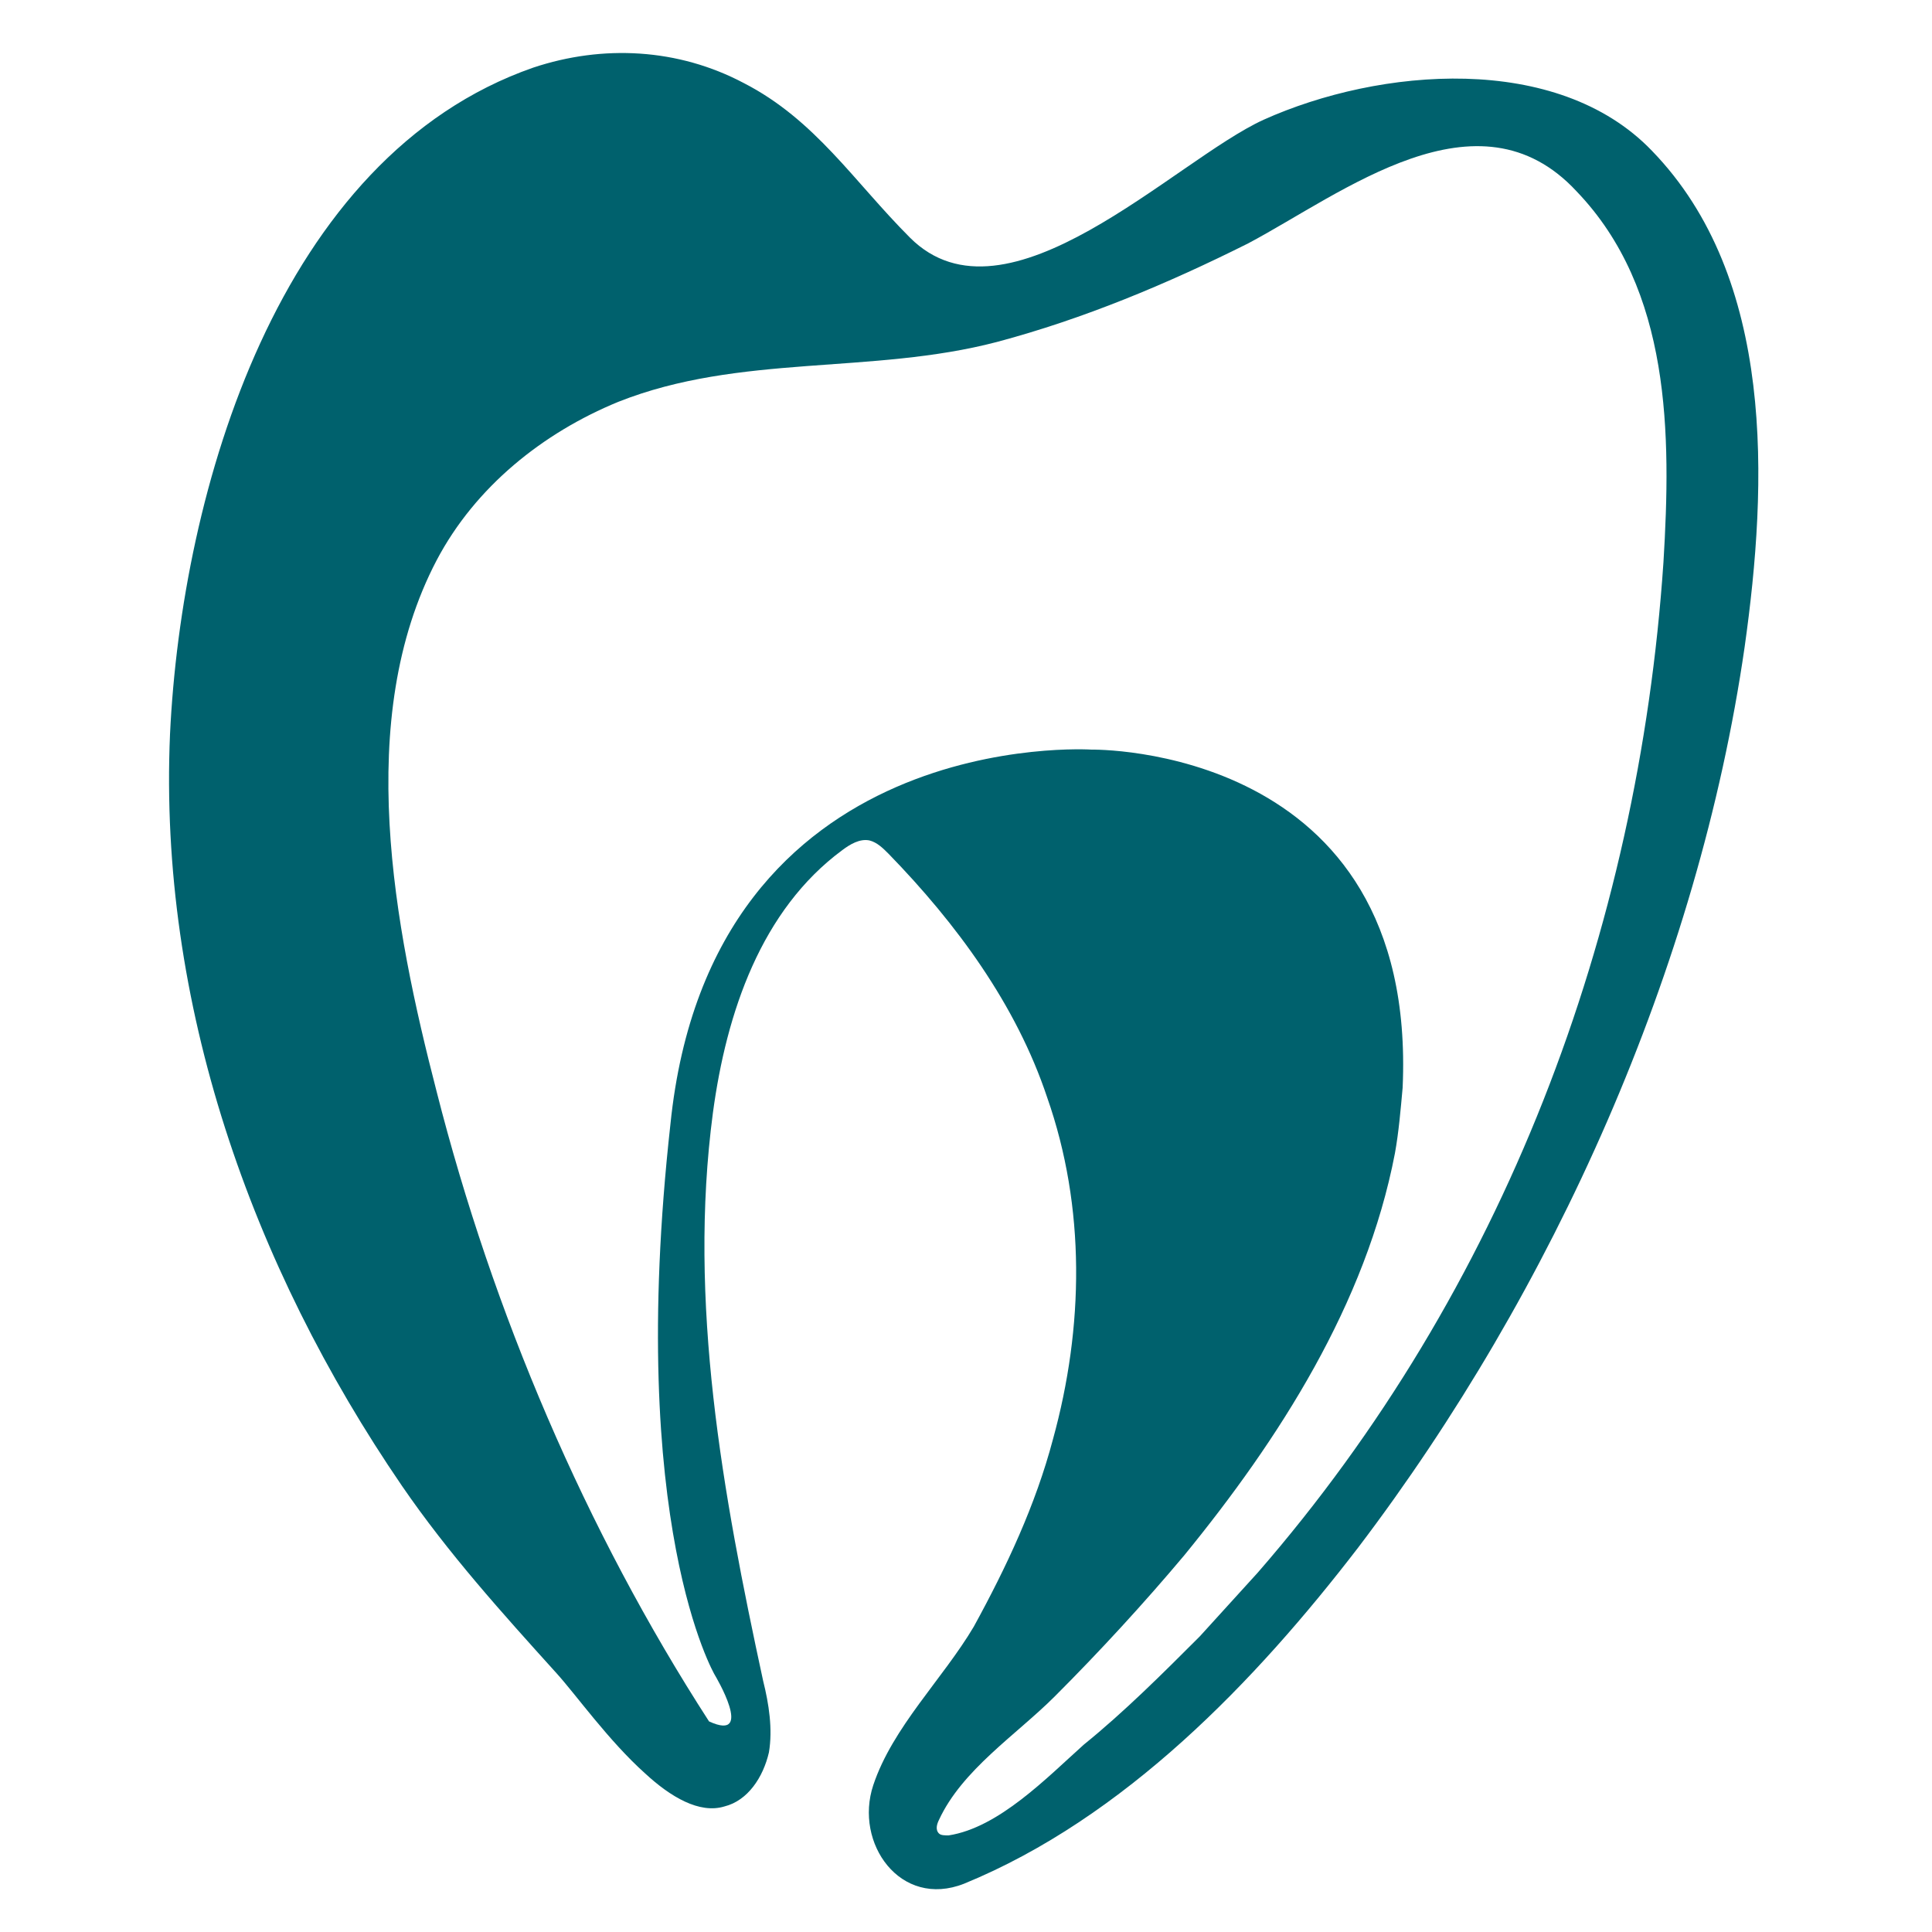 <?xml version="1.0" encoding="utf-8"?>
<!-- Generator: Adobe Illustrator 28.5.0, SVG Export Plug-In . SVG Version: 9.03 Build 54727)  -->
<svg version="1.1" id="Ebene_1" xmlns="http://www.w3.org/2000/svg" xmlns:xlink="http://www.w3.org/1999/xlink" x="0px" y="0px"
	 viewBox="0 0 100 100" style="enable-background:new 0 0 100 100;" xml:space="preserve">
<style type="text/css">
	.st0{fill-rule:evenodd;clip-rule:evenodd;fill:#00616D;}
</style>
<path class="st0" d="M85.5,7.8c-4.9-5.1-14.1-4.3-20.1-1.6c-4.6,2.1-13.3,11.1-18.3,6.1c-2.9-2.9-4.9-6.1-8.6-8
	c-3.4-1.8-7.3-2-10.9-0.8C14.4,8.1,9.4,25.4,8.8,38c-0.6,13.9,4.2,27.5,12,38.9c2.4,3.5,5.2,6.6,8,9.7c1,1.1,2.7,3.5,4.6,5.2
	c1.3,1.2,2.8,2.1,4.1,1.7c1.2-0.3,2-1.5,2.3-2.8c0.2-1.2,0-2.5-0.3-3.7c-2.1-9.7-3.9-19.6-2.6-29.4c0.7-5.2,2.5-10.5,6.7-13.6
	c0.4-0.3,0.9-0.6,1.4-0.5c0.4,0.1,0.7,0.4,1,0.7c3.5,3.6,6.6,7.8,8.2,12.6c2,5.7,1.9,11.9,0.3,17.7c-0.9,3.4-2.4,6.6-4.1,9.7
	c-1.6,2.7-4.2,5.2-5.2,8.2s1.4,6.4,4.7,5.1C58.2,94.1,65,87,70.3,80.1c10.1-13.3,17.6-30,20-46.6C91.5,25,91.9,14.4,85.5,7.8z
	 M86.1,29.1c-1.3,19.2-8.3,37.7-21,52.3c-1,1.1-2,2.2-3,3.3c-1.9,1.9-3.9,3.9-6,5.6c-1.9,1.7-4.4,4.3-7,4.7c-0.2,0-0.4,0-0.5-0.1
	c-0.2-0.2-0.1-0.5,0-0.7c1.2-2.6,4-4.4,6-6.4c2.3-2.3,4.6-4.8,6.7-7.3c4.9-6,9.4-13,10.9-20.8c0.2-1.1,0.3-2.3,0.4-3.4
	c0.8-17.8-16.1-17.5-16.1-17.5s-19.7-1.3-21.8,19.4C32.4,78.9,37,86.7,37,86.7s2.1,3.5-0.3,2.4c-6.4-9.9-11.2-21.2-14.1-32.6
	c-2.2-8.5-4.3-19.3,0-27.5c2-3.8,5.5-6.6,9.4-8.2c6.3-2.5,13.1-1.4,19.6-3.1c4.5-1.2,8.8-3,13-5.1c4.9-2.6,11.9-8.2,17-2.7
	C86.5,15,86.5,22.5,86.1,29.1z"/>
</svg>
